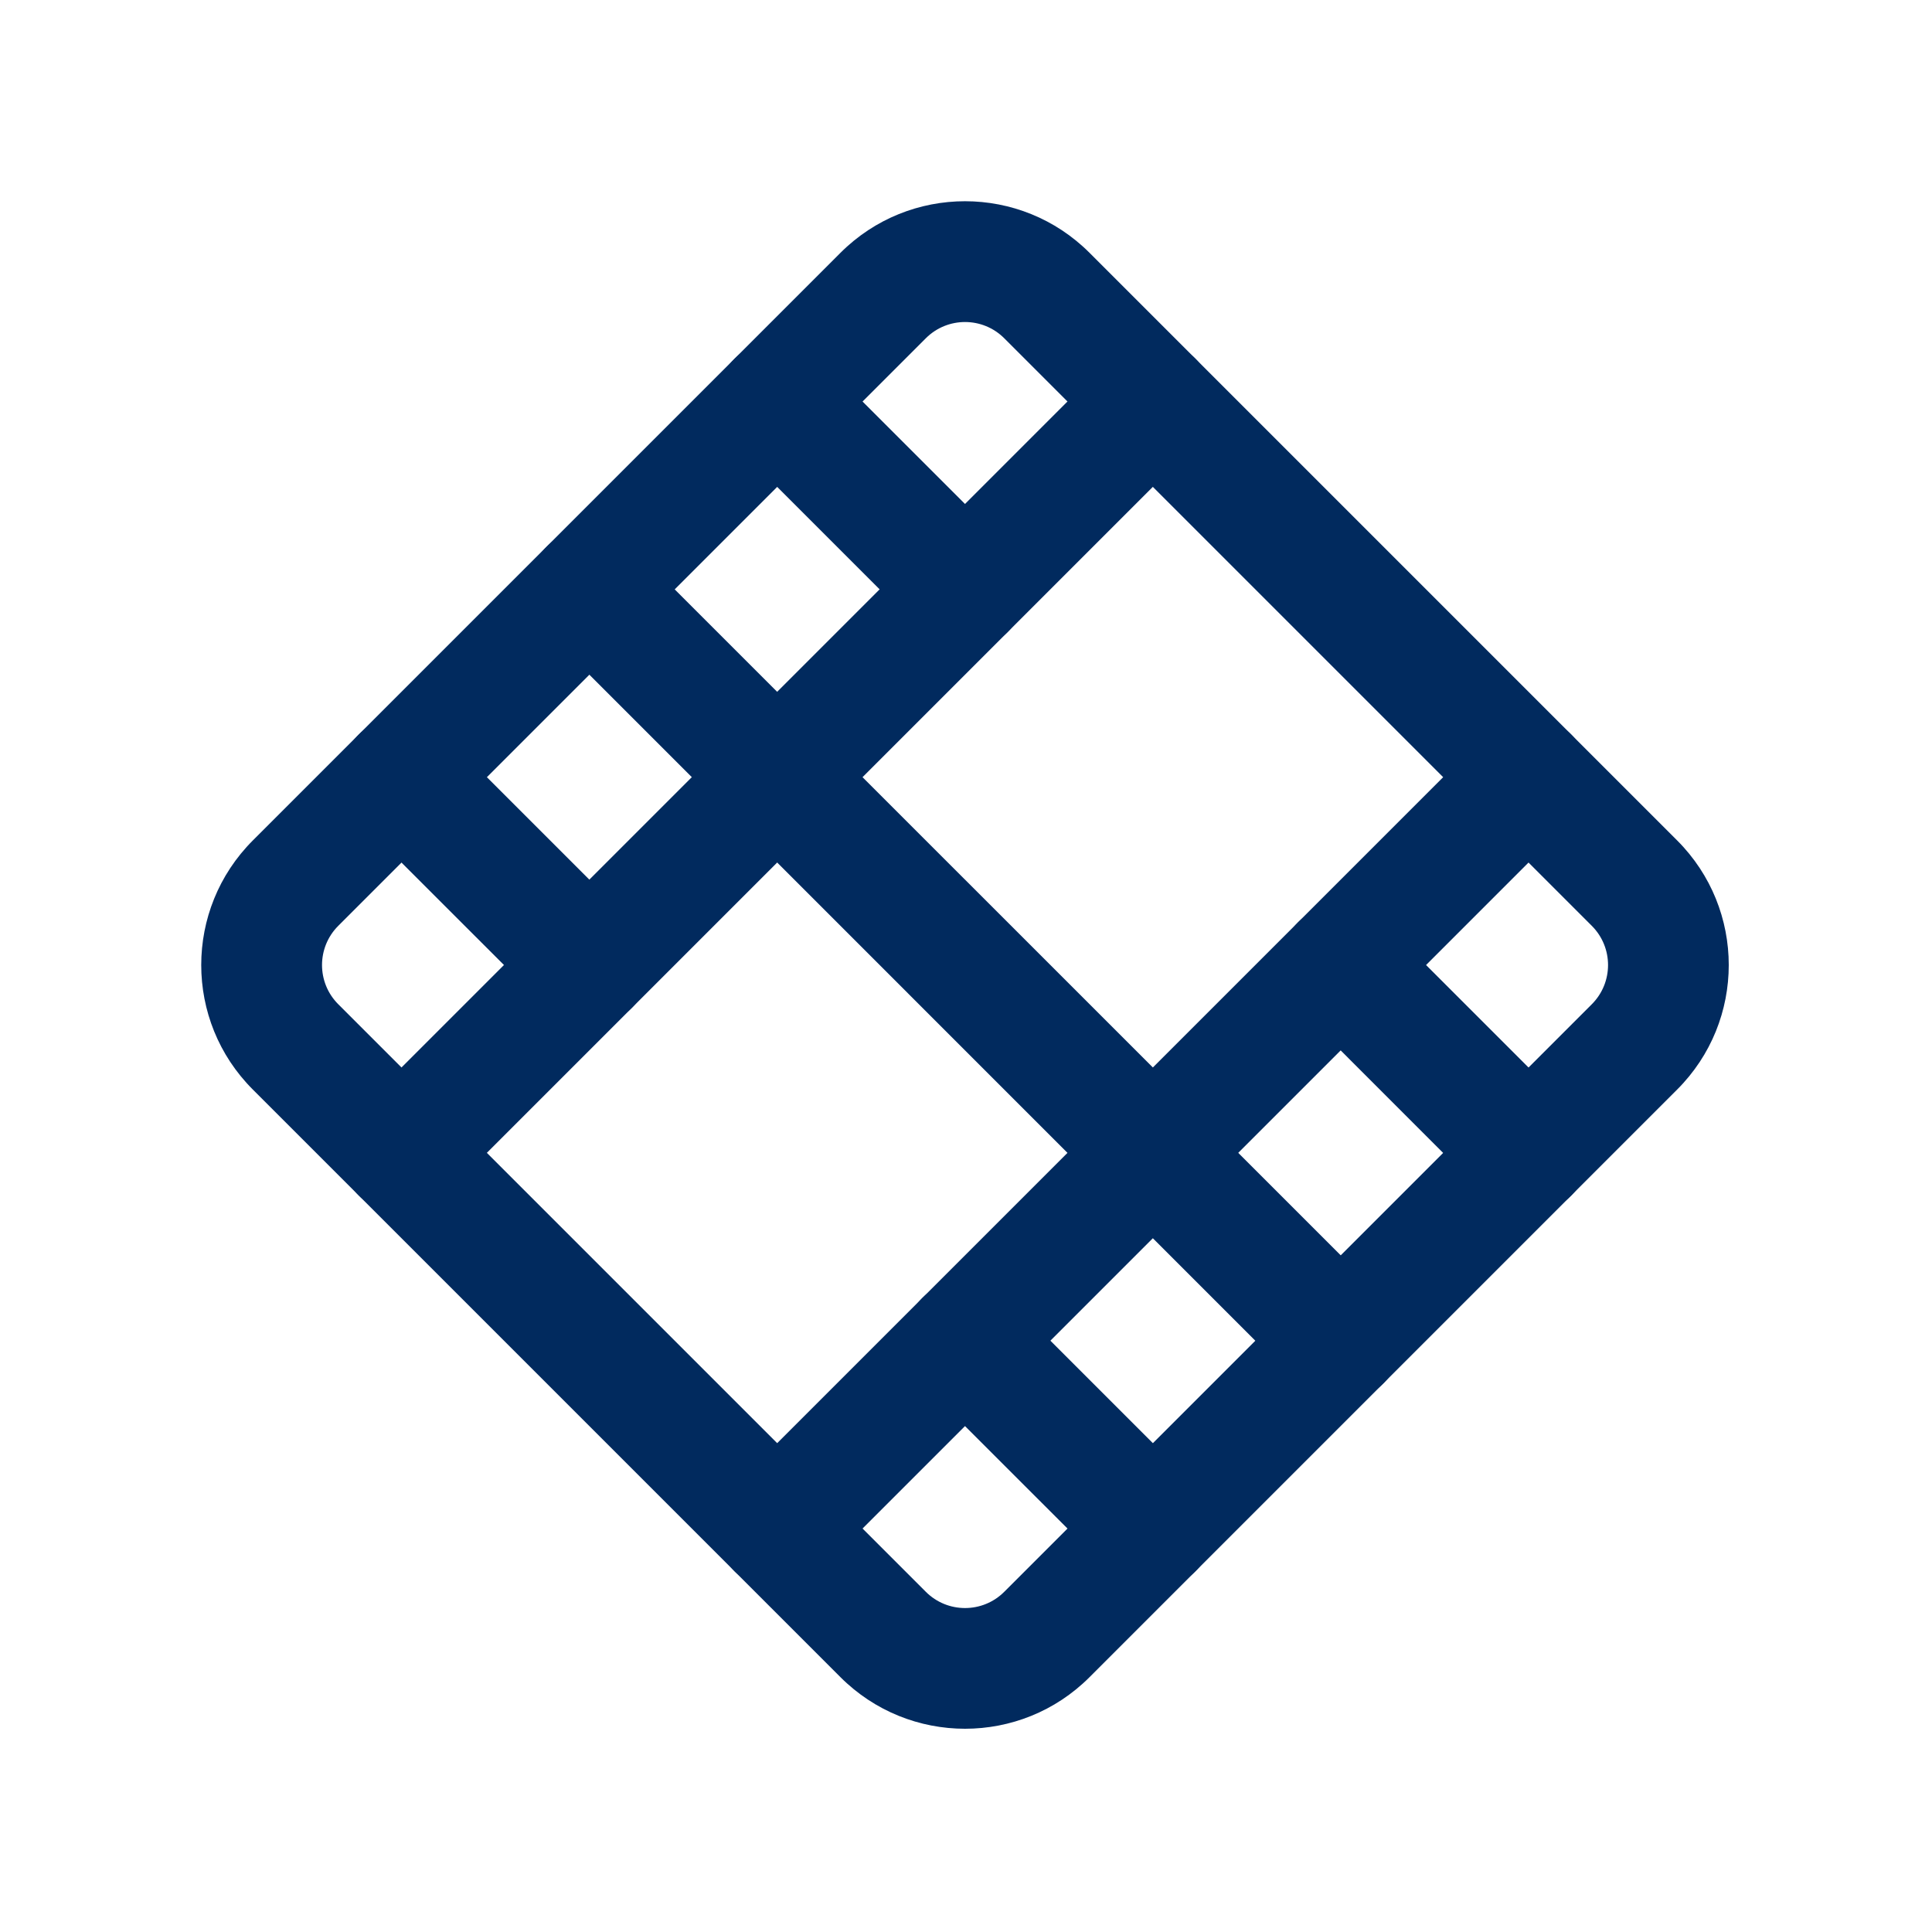 <?xml version="1.0" encoding="utf-8"?>
<svg xmlns="http://www.w3.org/2000/svg" fill="none" height="24" viewBox="0 0 24 24" width="24">
<path clip-rule="evenodd" d="M12.475 4.202C12.206 3.933 11.77 3.933 11.501 4.202L4.202 11.501C3.933 11.77 3.933 12.206 4.202 12.475L11.501 19.774C11.77 20.043 12.206 20.043 12.475 19.774L19.774 12.475C20.043 12.206 20.043 11.77 19.774 11.501L12.475 4.202ZM10.44 3.141C11.295 2.286 12.681 2.286 13.535 3.141L20.834 10.44C21.689 11.295 21.689 12.681 20.834 13.535L13.535 20.834C12.681 21.689 11.295 21.689 10.44 20.834L3.141 13.535C2.286 12.681 2.286 11.295 3.141 10.44L10.44 3.141Z" fill="#012A5E" fill-rule="evenodd"/>
<path clip-rule="evenodd" d="M14.851 4.457C15.144 4.75 15.144 5.225 14.851 5.518L5.518 14.851C5.225 15.144 4.75 15.144 4.457 14.851C4.164 14.559 4.164 14.084 4.457 13.791L13.791 4.457C14.084 4.164 14.559 4.164 14.851 4.457Z" fill="#012A5E" fill-rule="evenodd"/>
<path clip-rule="evenodd" d="M19.518 9.124C19.811 9.417 19.811 9.892 19.518 10.185L10.185 19.518C9.892 19.811 9.417 19.811 9.124 19.518C8.831 19.225 8.831 18.751 9.124 18.458L18.458 9.124C18.75 8.831 19.225 8.831 19.518 9.124Z" fill="#012A5E" fill-rule="evenodd"/>
<path clip-rule="evenodd" d="M6.791 6.791C7.084 6.498 7.558 6.498 7.851 6.791L17.185 16.124C17.478 16.417 17.478 16.892 17.185 17.185C16.892 17.478 16.417 17.478 16.124 17.185L6.791 7.851C6.498 7.558 6.498 7.083 6.791 6.791Z" fill="#012A5E" fill-rule="evenodd"/>
<path clip-rule="evenodd" d="M9.124 4.457C9.417 4.164 9.892 4.164 10.184 4.457L12.518 6.791C12.811 7.083 12.811 7.558 12.518 7.851C12.225 8.144 11.75 8.144 11.457 7.851L9.124 5.518C8.831 5.225 8.831 4.75 9.124 4.457Z" fill="#012A5E" fill-rule="evenodd"/>
<path clip-rule="evenodd" d="M4.457 9.124C4.75 8.831 5.225 8.831 5.518 9.124L7.851 11.457C8.144 11.75 8.144 12.225 7.851 12.518C7.558 12.811 7.083 12.811 6.791 12.518L4.457 10.185C4.164 9.892 4.164 9.417 4.457 9.124Z" fill="#012A5E" fill-rule="evenodd"/>
<path clip-rule="evenodd" d="M11.457 16.124C11.75 15.831 12.225 15.831 12.518 16.124L14.851 18.457C15.144 18.75 15.144 19.225 14.851 19.518C14.559 19.811 14.084 19.811 13.791 19.518L11.457 17.185C11.165 16.892 11.165 16.417 11.457 16.124Z" fill="#012A5E" fill-rule="evenodd"/>
<path clip-rule="evenodd" d="M16.124 11.458C16.417 11.165 16.892 11.165 17.185 11.458L19.518 13.791C19.811 14.084 19.811 14.559 19.518 14.852C19.225 15.145 18.75 15.145 18.457 14.852L16.124 12.518C15.831 12.226 15.831 11.751 16.124 11.458Z" fill="#012A5E" fill-rule="evenodd"/>
</svg>
